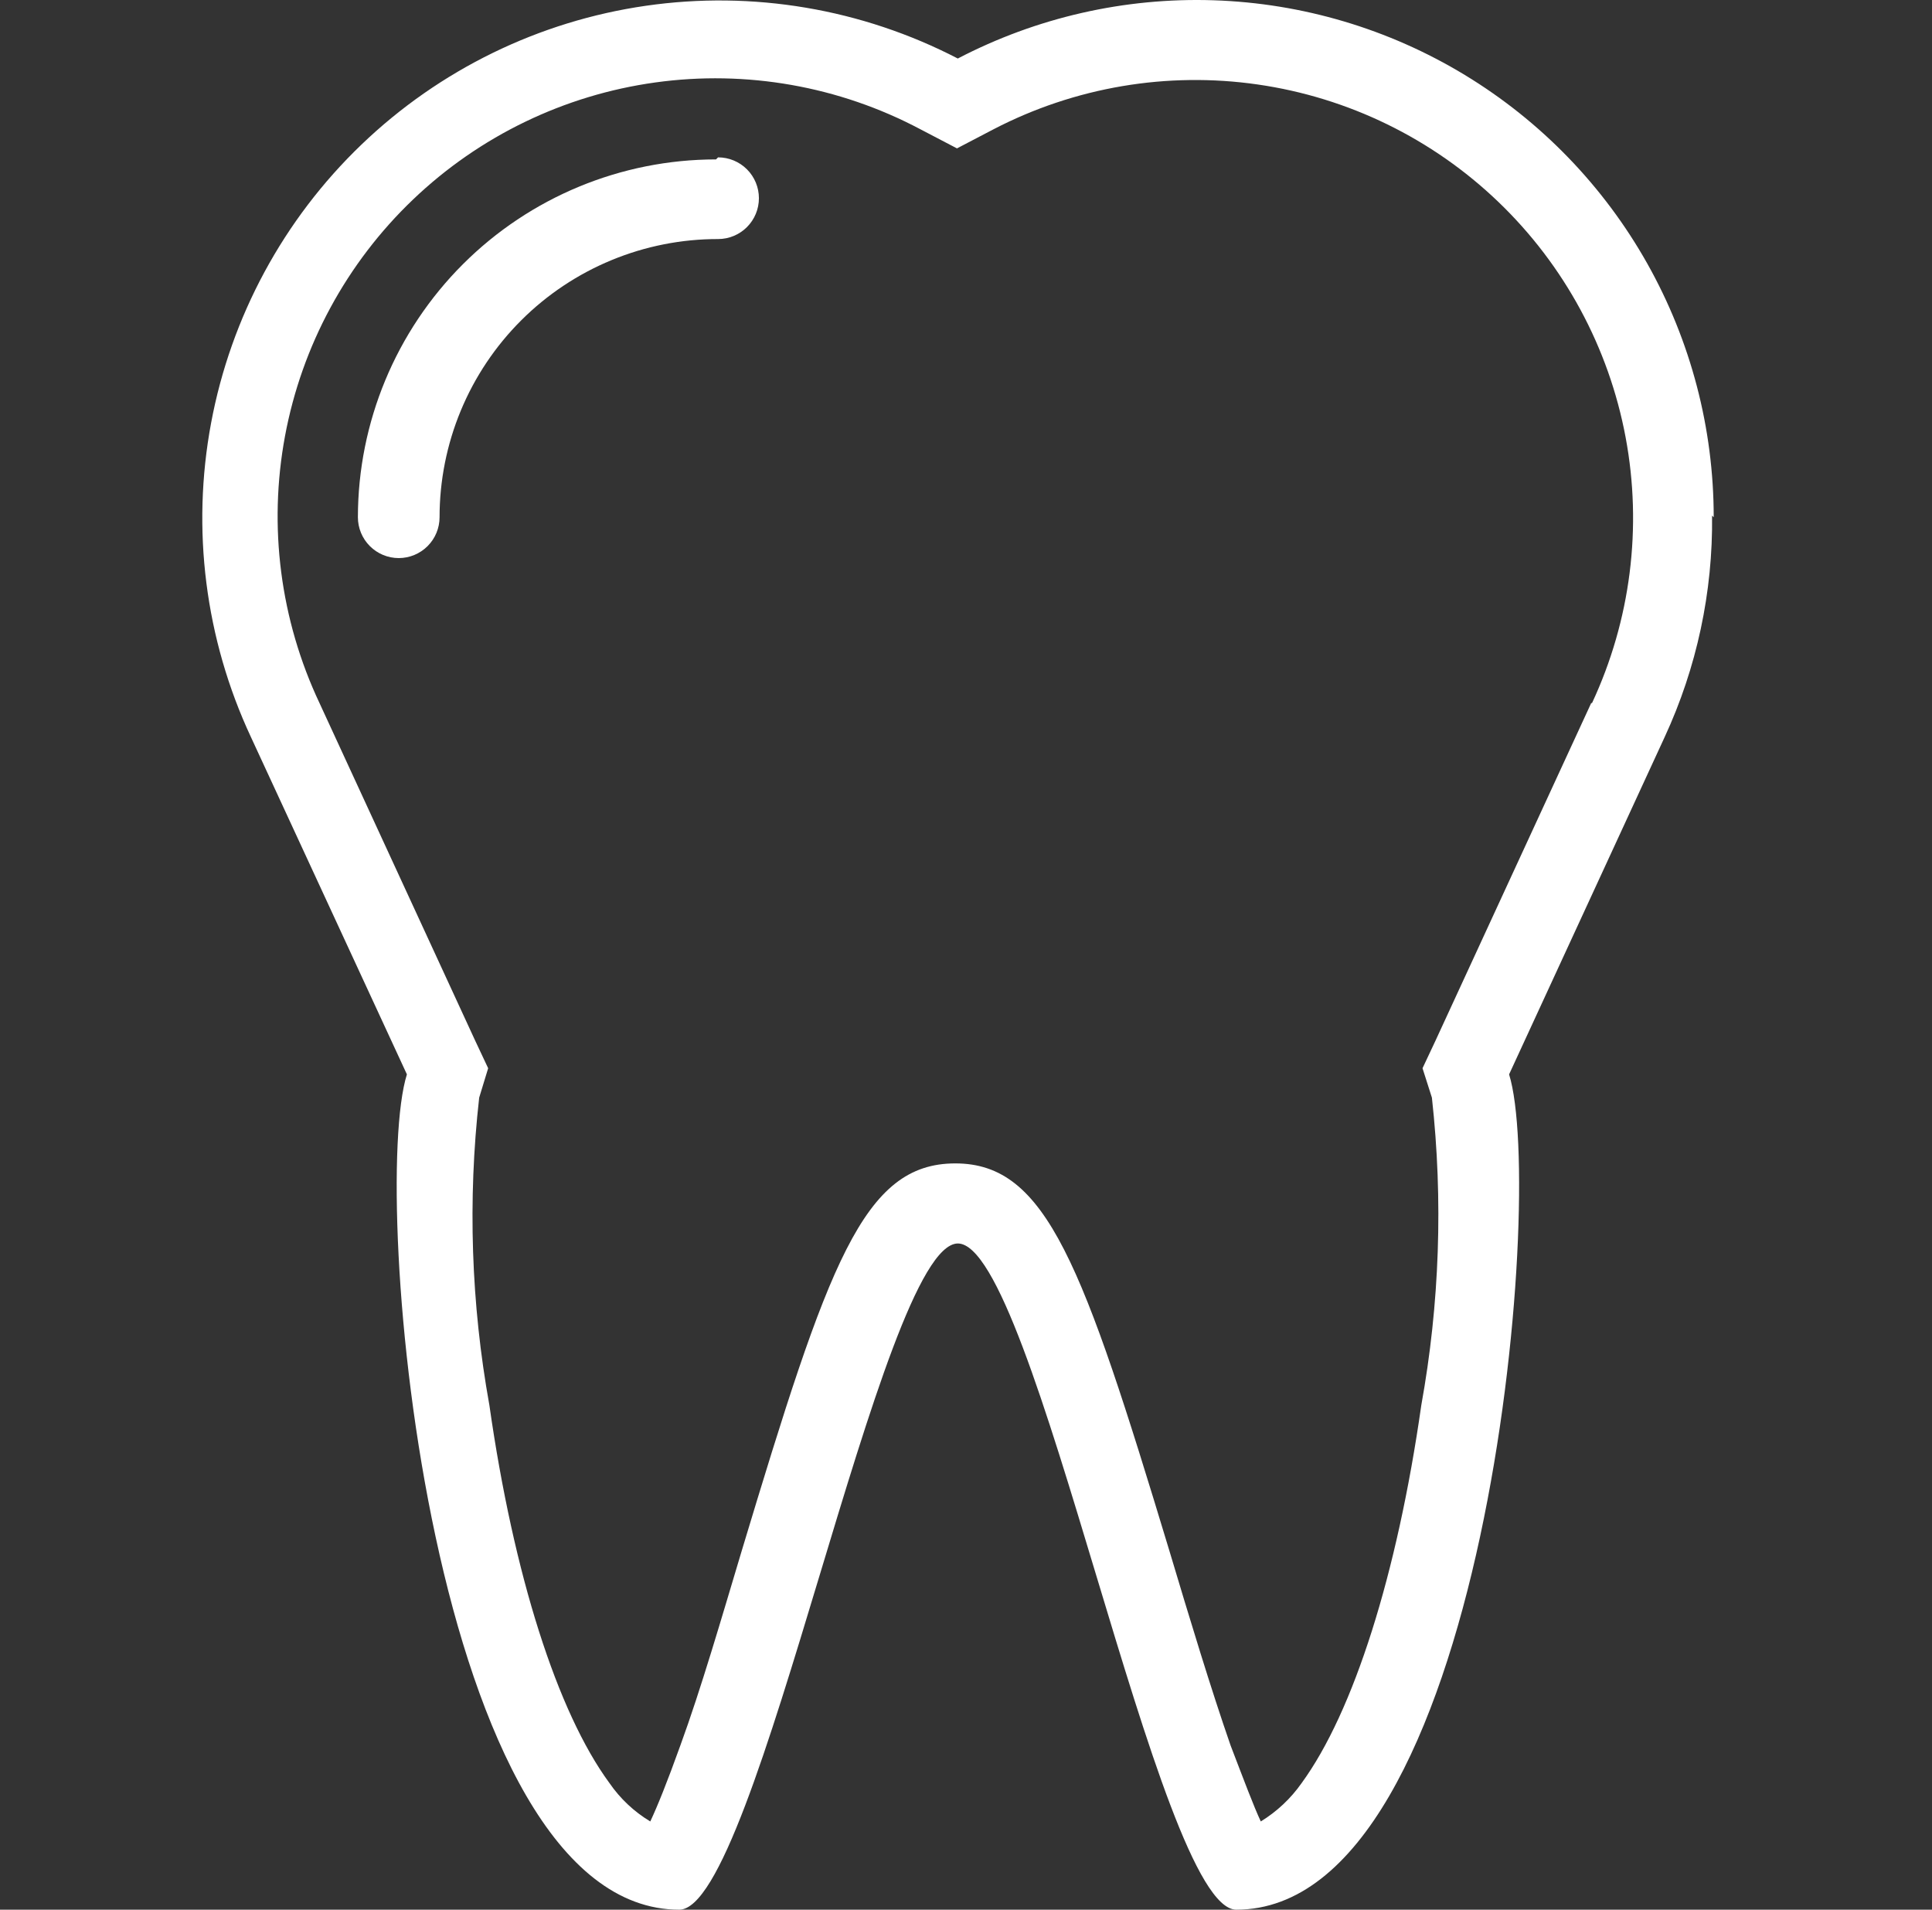 <?xml version="1.0" encoding="UTF-8"?> <svg xmlns="http://www.w3.org/2000/svg" width="85" height="84" viewBox="0 0 85 84" fill="none"><rect x="0" y="0" width="85" height="84" fill="#333333" stroke="none"/><path d="M70.006 30.926L63.16 45.766L62.585 46.988L62.998 48.282C63.496 52.79 63.338 57.347 62.531 61.811C61.471 69.249 59.549 75.304 57.267 78.43C56.79 79.11 56.178 79.685 55.47 80.119C55.165 79.472 54.734 78.322 54.141 76.777C53.279 74.298 52.344 71.208 51.446 68.207C47.637 55.63 46.056 51.174 42.031 51.174C37.971 51.174 36.444 55.576 32.635 68.207C31.736 71.208 30.838 74.298 29.939 76.759C29.346 78.412 28.915 79.472 28.61 80.119C27.897 79.691 27.285 79.115 26.813 78.43C24.514 75.304 22.591 69.249 21.531 61.811C20.725 57.347 20.574 52.789 21.082 48.282L21.477 46.988L20.902 45.766L14.057 30.926C12.331 27.269 11.8 23.162 12.538 19.187C13.277 15.211 15.247 11.569 18.171 8.777C21.095 5.984 24.824 4.182 28.829 3.627C32.834 3.071 36.913 3.79 40.486 5.682L42.103 6.527L43.72 5.682C47.291 3.83 51.352 3.142 55.333 3.716C59.315 4.289 63.017 6.094 65.92 8.879C68.823 11.663 70.782 15.286 71.521 19.24C72.26 23.195 71.743 27.281 70.042 30.926H70.006ZM75.396 22.751C75.397 18.841 74.389 14.997 72.472 11.59C70.554 8.183 67.791 5.327 64.448 3.299C61.105 1.271 57.296 0.139 53.389 0.012C49.481 -0.115 45.606 0.767 42.139 2.574C37.918 0.386 33.118 -0.425 28.413 0.254C23.708 0.933 19.333 3.068 15.903 6.36C12.473 9.651 10.159 13.934 9.287 18.607C8.414 23.28 9.027 28.11 11.038 32.417L17.902 47.258C16.249 52.504 18.926 84 29.886 84C33.335 84 38.761 54.732 42.139 54.696C45.535 54.696 50.943 84 54.392 84C65.352 84 68.029 52.504 66.394 47.258L73.24 32.417C74.651 29.367 75.364 26.04 75.324 22.679L75.396 22.751Z" fill="white"></path><path d="M31.503 7.012C27.327 7.012 23.322 8.67 20.367 11.621C17.413 14.572 15.75 18.575 15.746 22.751C15.746 23.227 15.935 23.684 16.272 24.021C16.609 24.358 17.066 24.548 17.542 24.548C18.019 24.548 18.476 24.358 18.813 24.021C19.15 23.684 19.339 23.227 19.339 22.751C19.339 21.143 19.656 19.55 20.272 18.064C20.888 16.579 21.791 15.229 22.929 14.093C24.067 12.956 25.418 12.056 26.905 11.442C28.391 10.828 29.984 10.513 31.592 10.515C32.069 10.515 32.526 10.326 32.863 9.989C33.2 9.652 33.389 9.195 33.389 8.719C33.389 8.242 33.2 7.785 32.863 7.448C32.526 7.111 32.069 6.922 31.592 6.922L31.503 7.012Z" fill="white"></path></svg> 